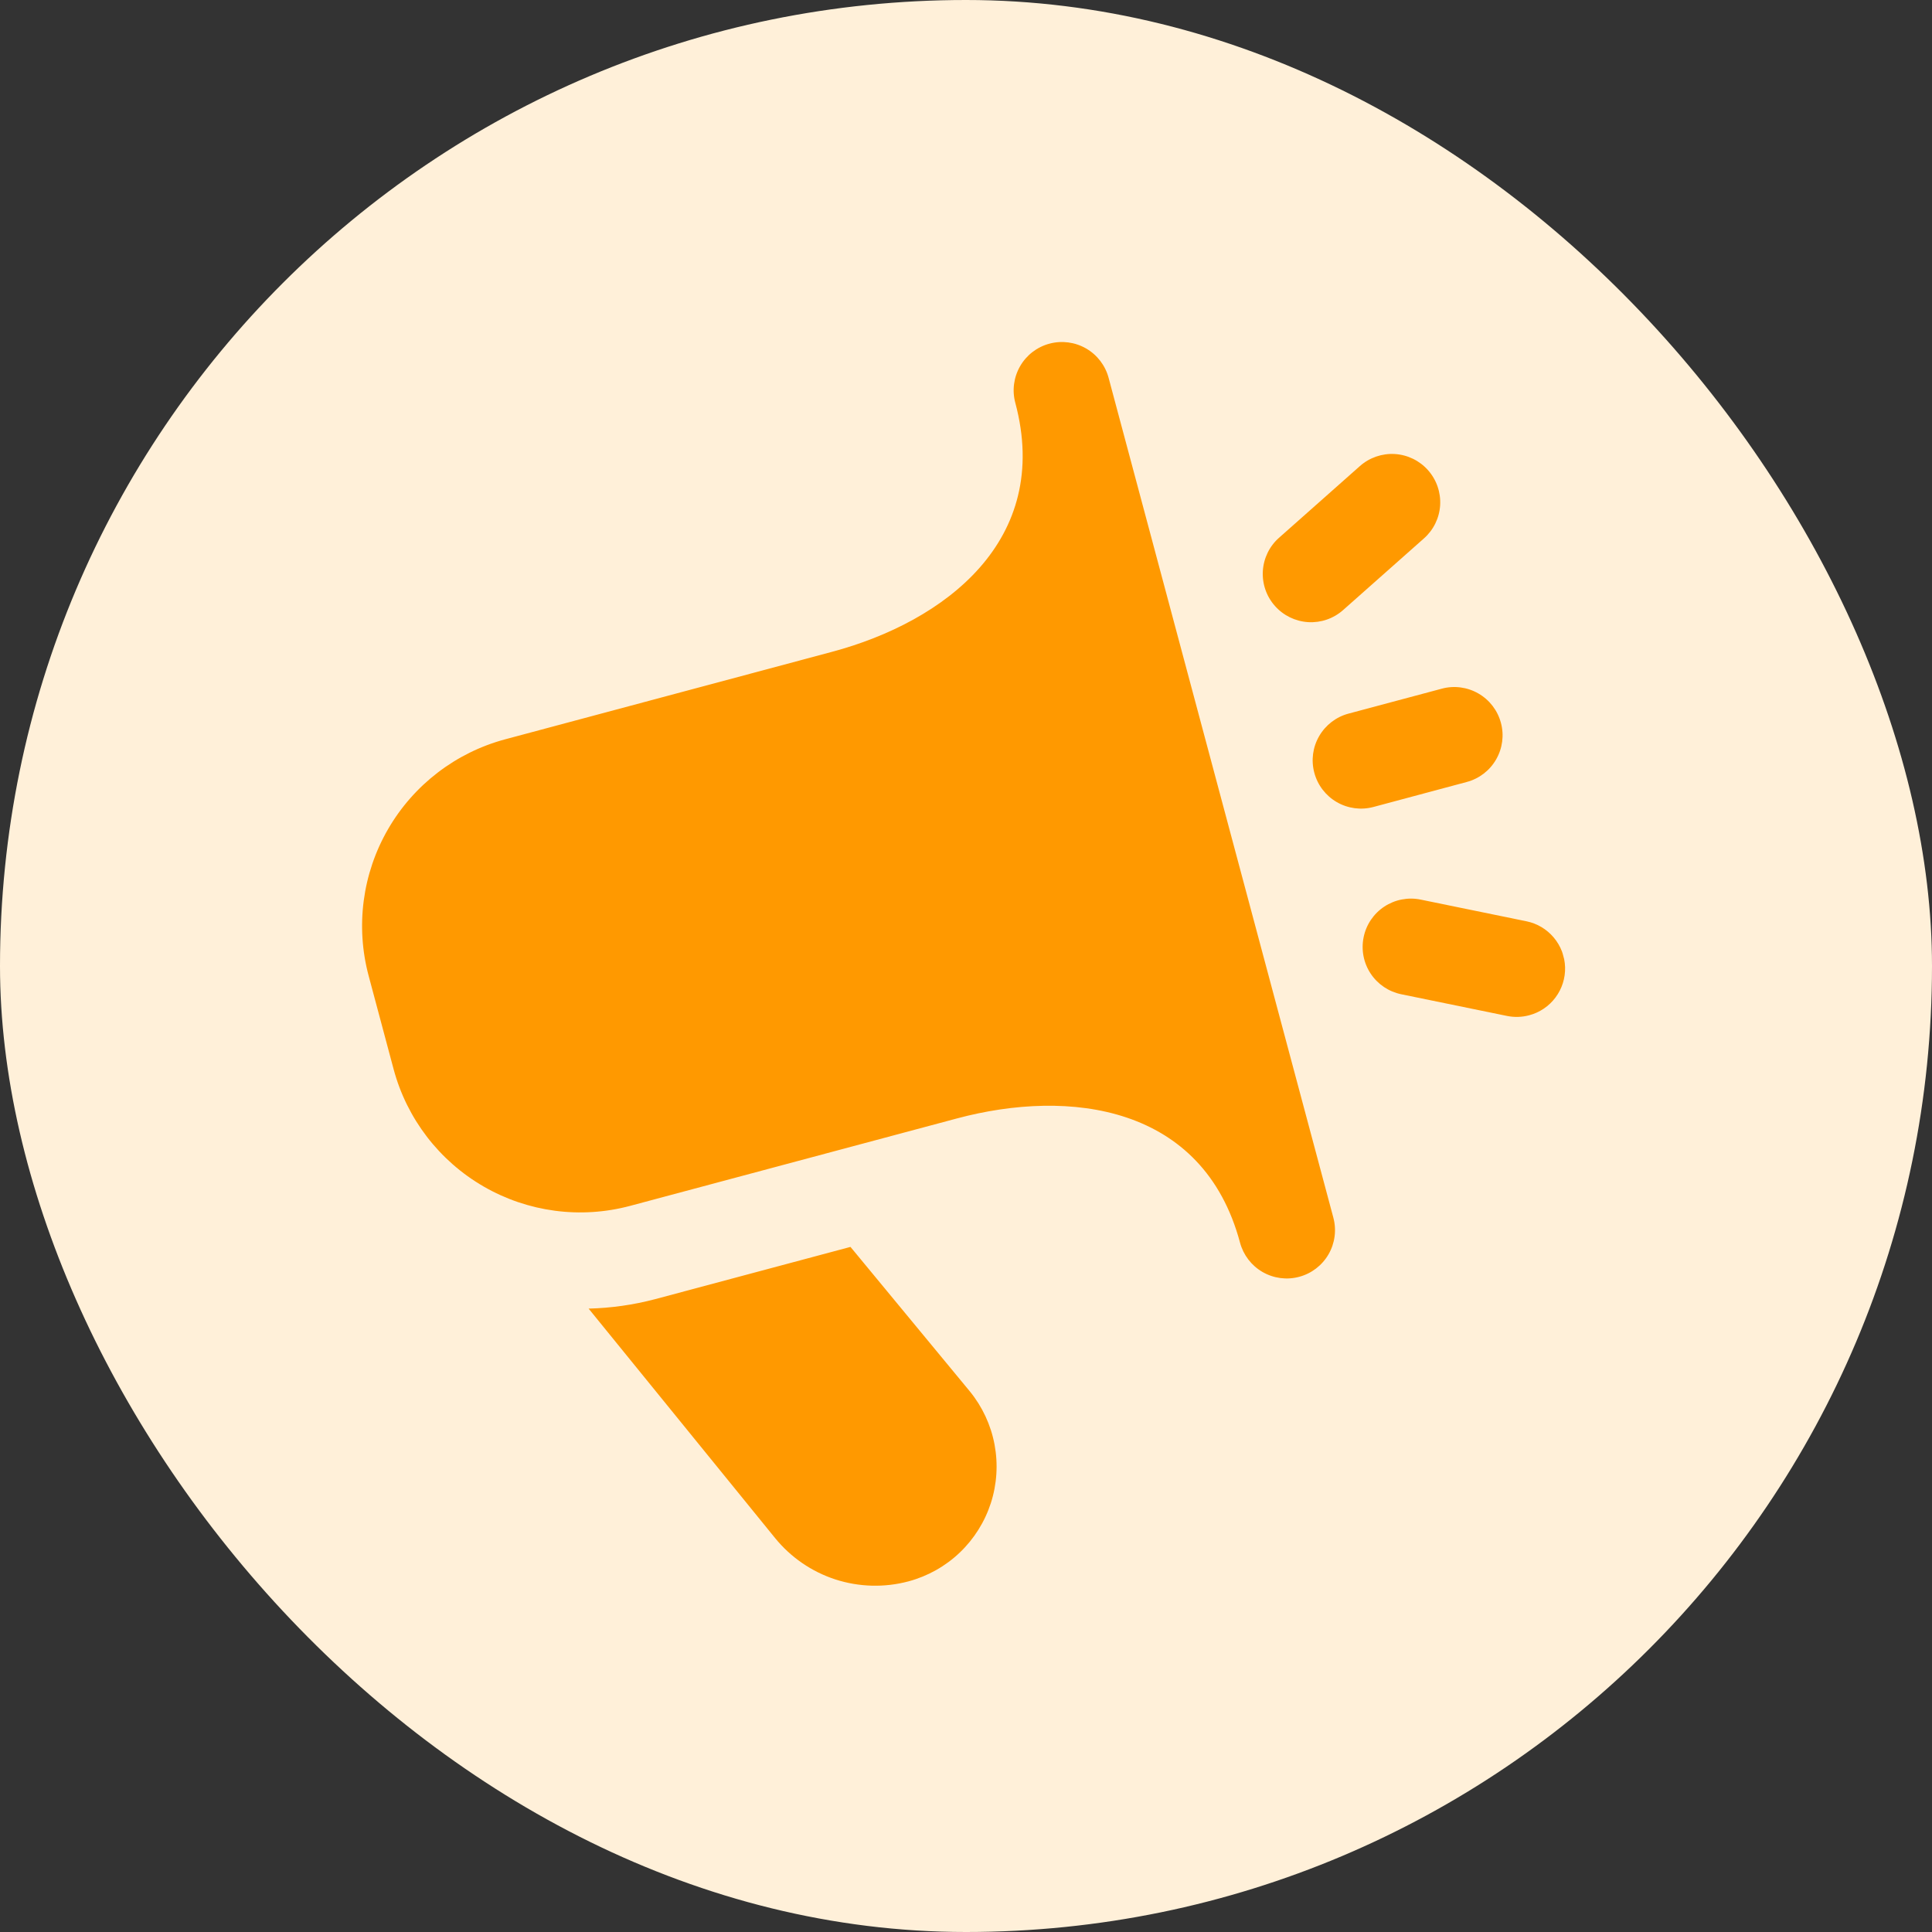 <svg width="48" height="48" viewBox="0 0 48 48" fill="none" xmlns="http://www.w3.org/2000/svg">
<rect x="0" y="0" width="48" height="48" fill="#333333" stroke="none"/>
<rect width="48" height="48" rx="24" fill="#FFF0D9"/>
<g clip-path="url(#clip0_2_1111)">
<path d="M37.992 25.224C37.813 25.272 37.625 25.278 37.443 25.241L34.814 24.702C34.502 24.638 34.228 24.453 34.053 24.188C33.877 23.922 33.815 23.597 33.879 23.285C33.942 22.973 34.127 22.7 34.393 22.524C34.659 22.349 34.983 22.286 35.295 22.35L37.924 22.889C38.189 22.943 38.428 23.085 38.602 23.292C38.777 23.499 38.876 23.759 38.884 24.029C38.892 24.3 38.808 24.565 38.646 24.782C38.484 24.999 38.254 25.155 37.992 25.224ZM33.369 15.157L35.377 13.377C35.616 13.166 35.761 12.869 35.78 12.552C35.799 12.234 35.691 11.921 35.48 11.683C35.269 11.444 34.972 11.3 34.654 11.28C34.337 11.261 34.024 11.369 33.786 11.58L31.778 13.36C31.539 13.57 31.395 13.868 31.375 14.185C31.356 14.503 31.463 14.816 31.675 15.054C31.886 15.293 32.183 15.437 32.501 15.457C32.818 15.476 33.131 15.368 33.369 15.157ZM37.29 17.959C37.208 17.651 37.007 17.389 36.731 17.23C36.456 17.071 36.128 17.027 35.821 17.11L33.502 17.73C33.195 17.812 32.933 18.014 32.774 18.289C32.614 18.565 32.571 18.892 32.654 19.2C32.736 19.507 32.937 19.769 33.212 19.928C33.488 20.088 33.815 20.131 34.123 20.049L36.441 19.428C36.749 19.346 37.011 19.145 37.17 18.869C37.329 18.594 37.373 18.266 37.29 17.959ZM33.127 30.253L27.543 9.387C27.461 9.08 27.26 8.817 26.984 8.658C26.709 8.499 26.381 8.456 26.074 8.538C25.766 8.62 25.504 8.821 25.345 9.097C25.186 9.373 25.142 9.7 25.225 10.008C26.14 13.426 23.471 15.446 20.669 16.195L12.555 18.367C11.325 18.696 10.277 19.5 9.64 20.602C9.003 21.704 8.83 23.015 9.159 24.244L9.779 26.563C10.108 27.793 10.913 28.841 12.015 29.478C13.117 30.115 14.427 30.288 15.657 29.959L23.772 27.788C26.573 27.038 29.894 27.455 30.808 30.873C30.891 31.181 31.092 31.443 31.367 31.602C31.643 31.761 31.97 31.805 32.278 31.722C32.585 31.64 32.847 31.439 33.007 31.163C33.166 30.888 33.209 30.56 33.127 30.253ZM21.13 30.979L16.277 32.277C15.737 32.42 15.182 32.498 14.624 32.512L19.253 38.208C19.643 38.689 20.164 39.048 20.753 39.24C21.343 39.431 21.975 39.448 22.573 39.288C23.049 39.16 23.486 38.915 23.843 38.575C24.2 38.235 24.466 37.811 24.618 37.342C24.769 36.873 24.8 36.373 24.709 35.888C24.618 35.404 24.407 34.95 24.095 34.568L21.13 30.979Z" fill="#FF9900"/>
</g>
<defs>
<clipPath id="clip0_2_1111">
<rect width="28.8" height="28.8" fill="white" transform="translate(6.367 13.812) rotate(-14.981)"/>
</clipPath>
</defs>
</svg>
